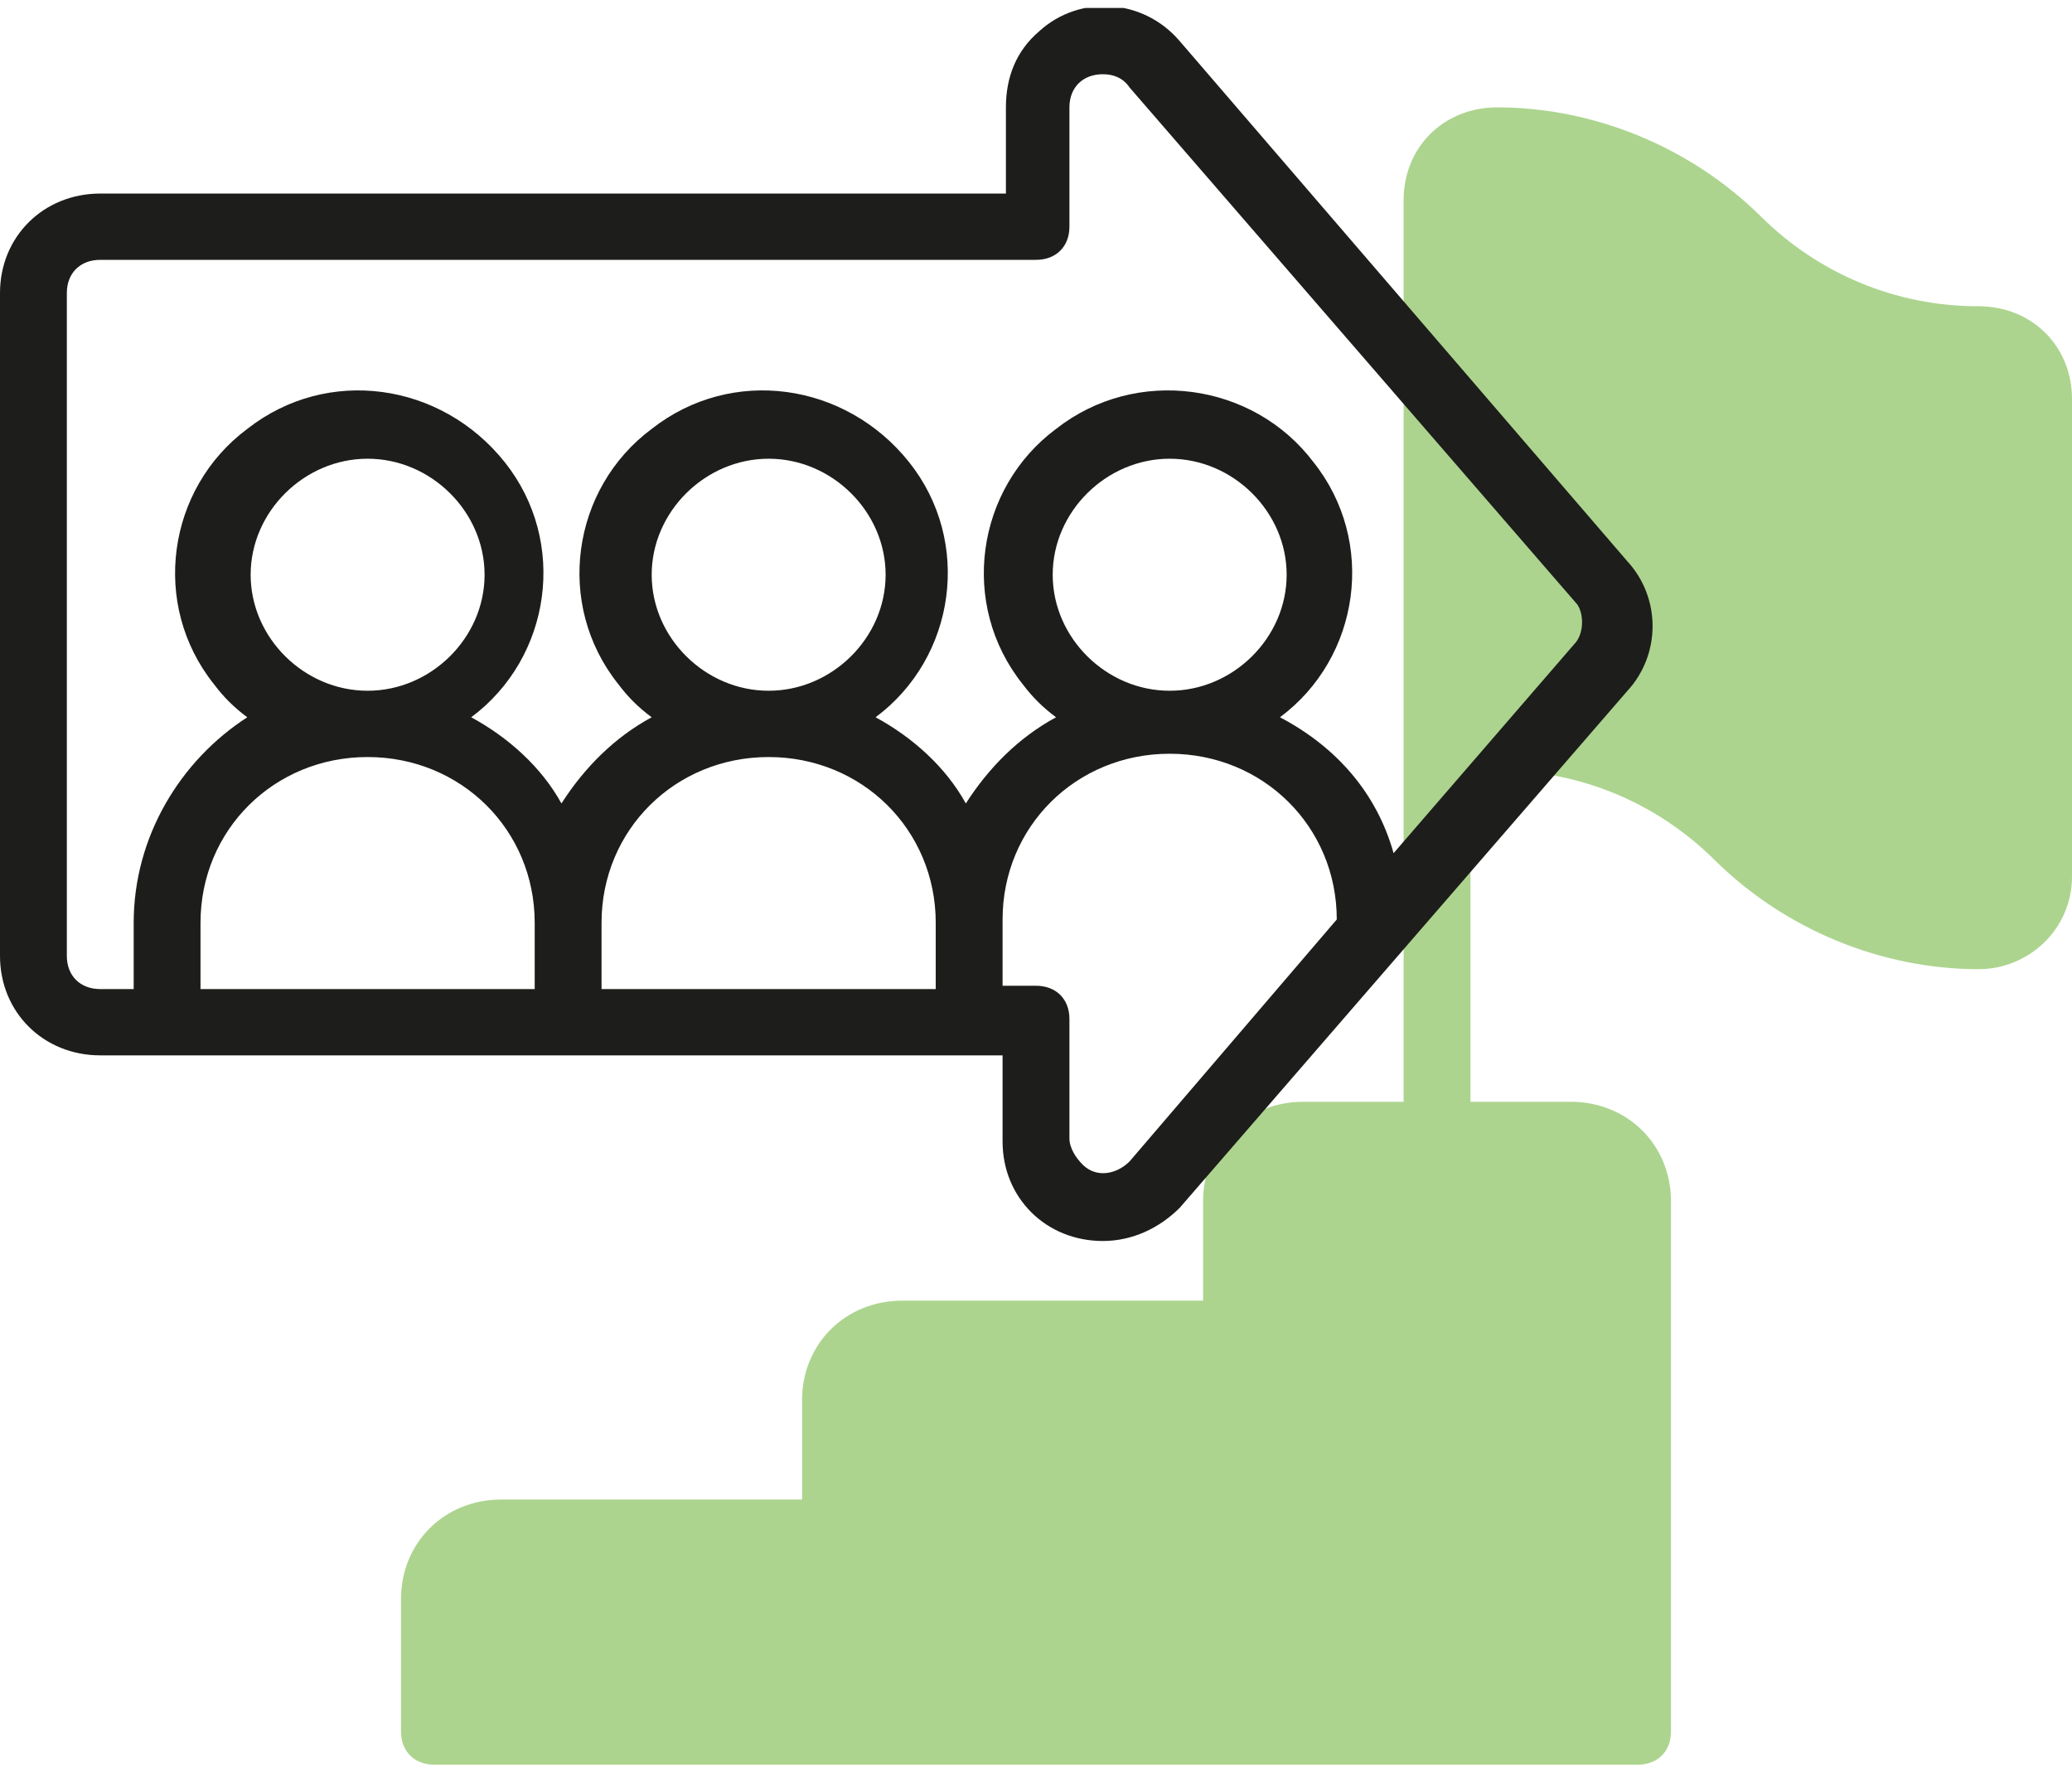 <svg xmlns="http://www.w3.org/2000/svg" width="100" height="86" viewBox="0 0 100 86" fill="none"><g clip-path="url(#clip0_391_2485)"><path d="M95.484 14.78C91.451 14.78 87.742 13.18 85 10.461C81.613 7.101 76.935 5.182 72.258 5.182C69.677 5.182 67.742 7.101 67.742 9.661V53.172H62.903C60.161 53.172 58.064 55.252 58.064 57.971V62.77H43.548C40.806 62.77 38.71 64.85 38.71 67.569V72.368H24.193C21.451 72.368 19.355 74.448 19.355 77.167V83.566C19.355 84.526 20 85.165 20.968 85.165H79.032C80 85.165 80.645 84.526 80.645 83.566V57.971C80.645 55.252 78.548 53.172 75.806 53.172H70.968V37.175H72.258C76.29 37.175 80 38.775 82.742 41.494C86.129 44.854 90.806 46.773 95.484 46.773C97.903 46.773 100 44.854 100 42.294V19.259C100 16.7 98.064 14.78 95.484 14.78Z" fill="#ACD48E"></path><path d="M56.935 1.983C55.161 -0.097 52.097 -0.257 50.161 1.503C49.032 2.462 48.548 3.742 48.548 5.182V9.341H4.839C2.097 9.341 0 11.421 0 14.14V46.133C0 48.853 2.097 50.932 4.839 50.932H48.387V55.092C48.387 57.811 50.484 59.891 53.226 59.891C54.677 59.891 55.968 59.251 56.935 58.291L78.548 33.336C80.161 31.576 80.161 28.857 78.548 27.097L56.935 1.983ZM12.097 27.737C12.097 24.698 14.677 22.138 17.742 22.138C20.806 22.138 23.387 24.698 23.387 27.737C23.387 30.777 20.806 33.336 17.742 33.336C14.677 33.336 12.097 30.777 12.097 27.737ZM31.452 27.737C31.452 24.698 34.032 22.138 37.097 22.138C40.161 22.138 42.742 24.698 42.742 27.737C42.742 30.777 40.161 33.336 37.097 33.336C34.032 33.336 31.452 30.777 31.452 27.737ZM45.161 47.733H29.032V44.534C29.032 40.055 32.581 36.535 37.097 36.535C41.613 36.535 45.161 40.055 45.161 44.534V47.733ZM25.806 47.733H9.677V44.534C9.677 40.055 13.226 36.535 17.742 36.535C22.258 36.535 25.806 40.055 25.806 44.534V47.733ZM54.516 56.051C53.871 56.691 52.903 56.851 52.258 56.211C51.935 55.892 51.613 55.412 51.613 54.932V49.173C51.613 48.213 50.968 47.573 50 47.573H48.387V44.374C48.387 39.895 51.935 36.376 56.452 36.376C60.968 36.376 64.516 39.895 64.516 44.374L54.516 56.051ZM50.806 27.737C50.806 24.698 53.387 22.138 56.452 22.138C59.516 22.138 62.097 24.698 62.097 27.737C62.097 30.777 59.516 33.336 56.452 33.336C53.387 33.336 50.806 30.777 50.806 27.737ZM75.968 31.097L67.258 41.175C66.452 38.295 64.516 36.056 61.774 34.616C65.645 31.736 66.452 26.138 63.387 22.298C60.484 18.459 54.839 17.659 50.968 20.699C47.097 23.578 46.29 29.177 49.355 33.016C49.839 33.656 50.323 34.136 50.968 34.616C49.194 35.576 47.742 37.015 46.613 38.775C45.645 37.015 44.032 35.576 42.258 34.616C46.129 31.736 46.935 26.138 43.871 22.298C40.806 18.459 35.323 17.659 31.452 20.699C27.581 23.578 26.774 29.177 29.839 33.016C30.323 33.656 30.806 34.136 31.452 34.616C29.677 35.576 28.226 37.015 27.097 38.775C26.129 37.015 24.516 35.576 22.742 34.616C26.613 31.736 27.419 26.138 24.355 22.298C21.29 18.459 15.806 17.659 11.935 20.699C8.065 23.578 7.258 29.177 10.323 33.016C10.806 33.656 11.29 34.136 11.935 34.616C8.71 36.695 6.452 40.375 6.452 44.534V47.733H4.839C3.871 47.733 3.226 47.093 3.226 46.133V14.14C3.226 13.18 3.871 12.54 4.839 12.54H50C50.968 12.54 51.613 11.9 51.613 10.941V5.182C51.613 4.222 52.258 3.582 53.226 3.582C53.71 3.582 54.194 3.742 54.516 4.222L76.129 29.177C76.452 29.657 76.452 30.617 75.968 31.097Z" fill="#1D1D1B"></path></g><defs><clipPath id="clip0_391_2485"><rect width="100" height="84.783" fill="white" transform="translate(0 0.383)"></rect></clipPath></defs></svg>